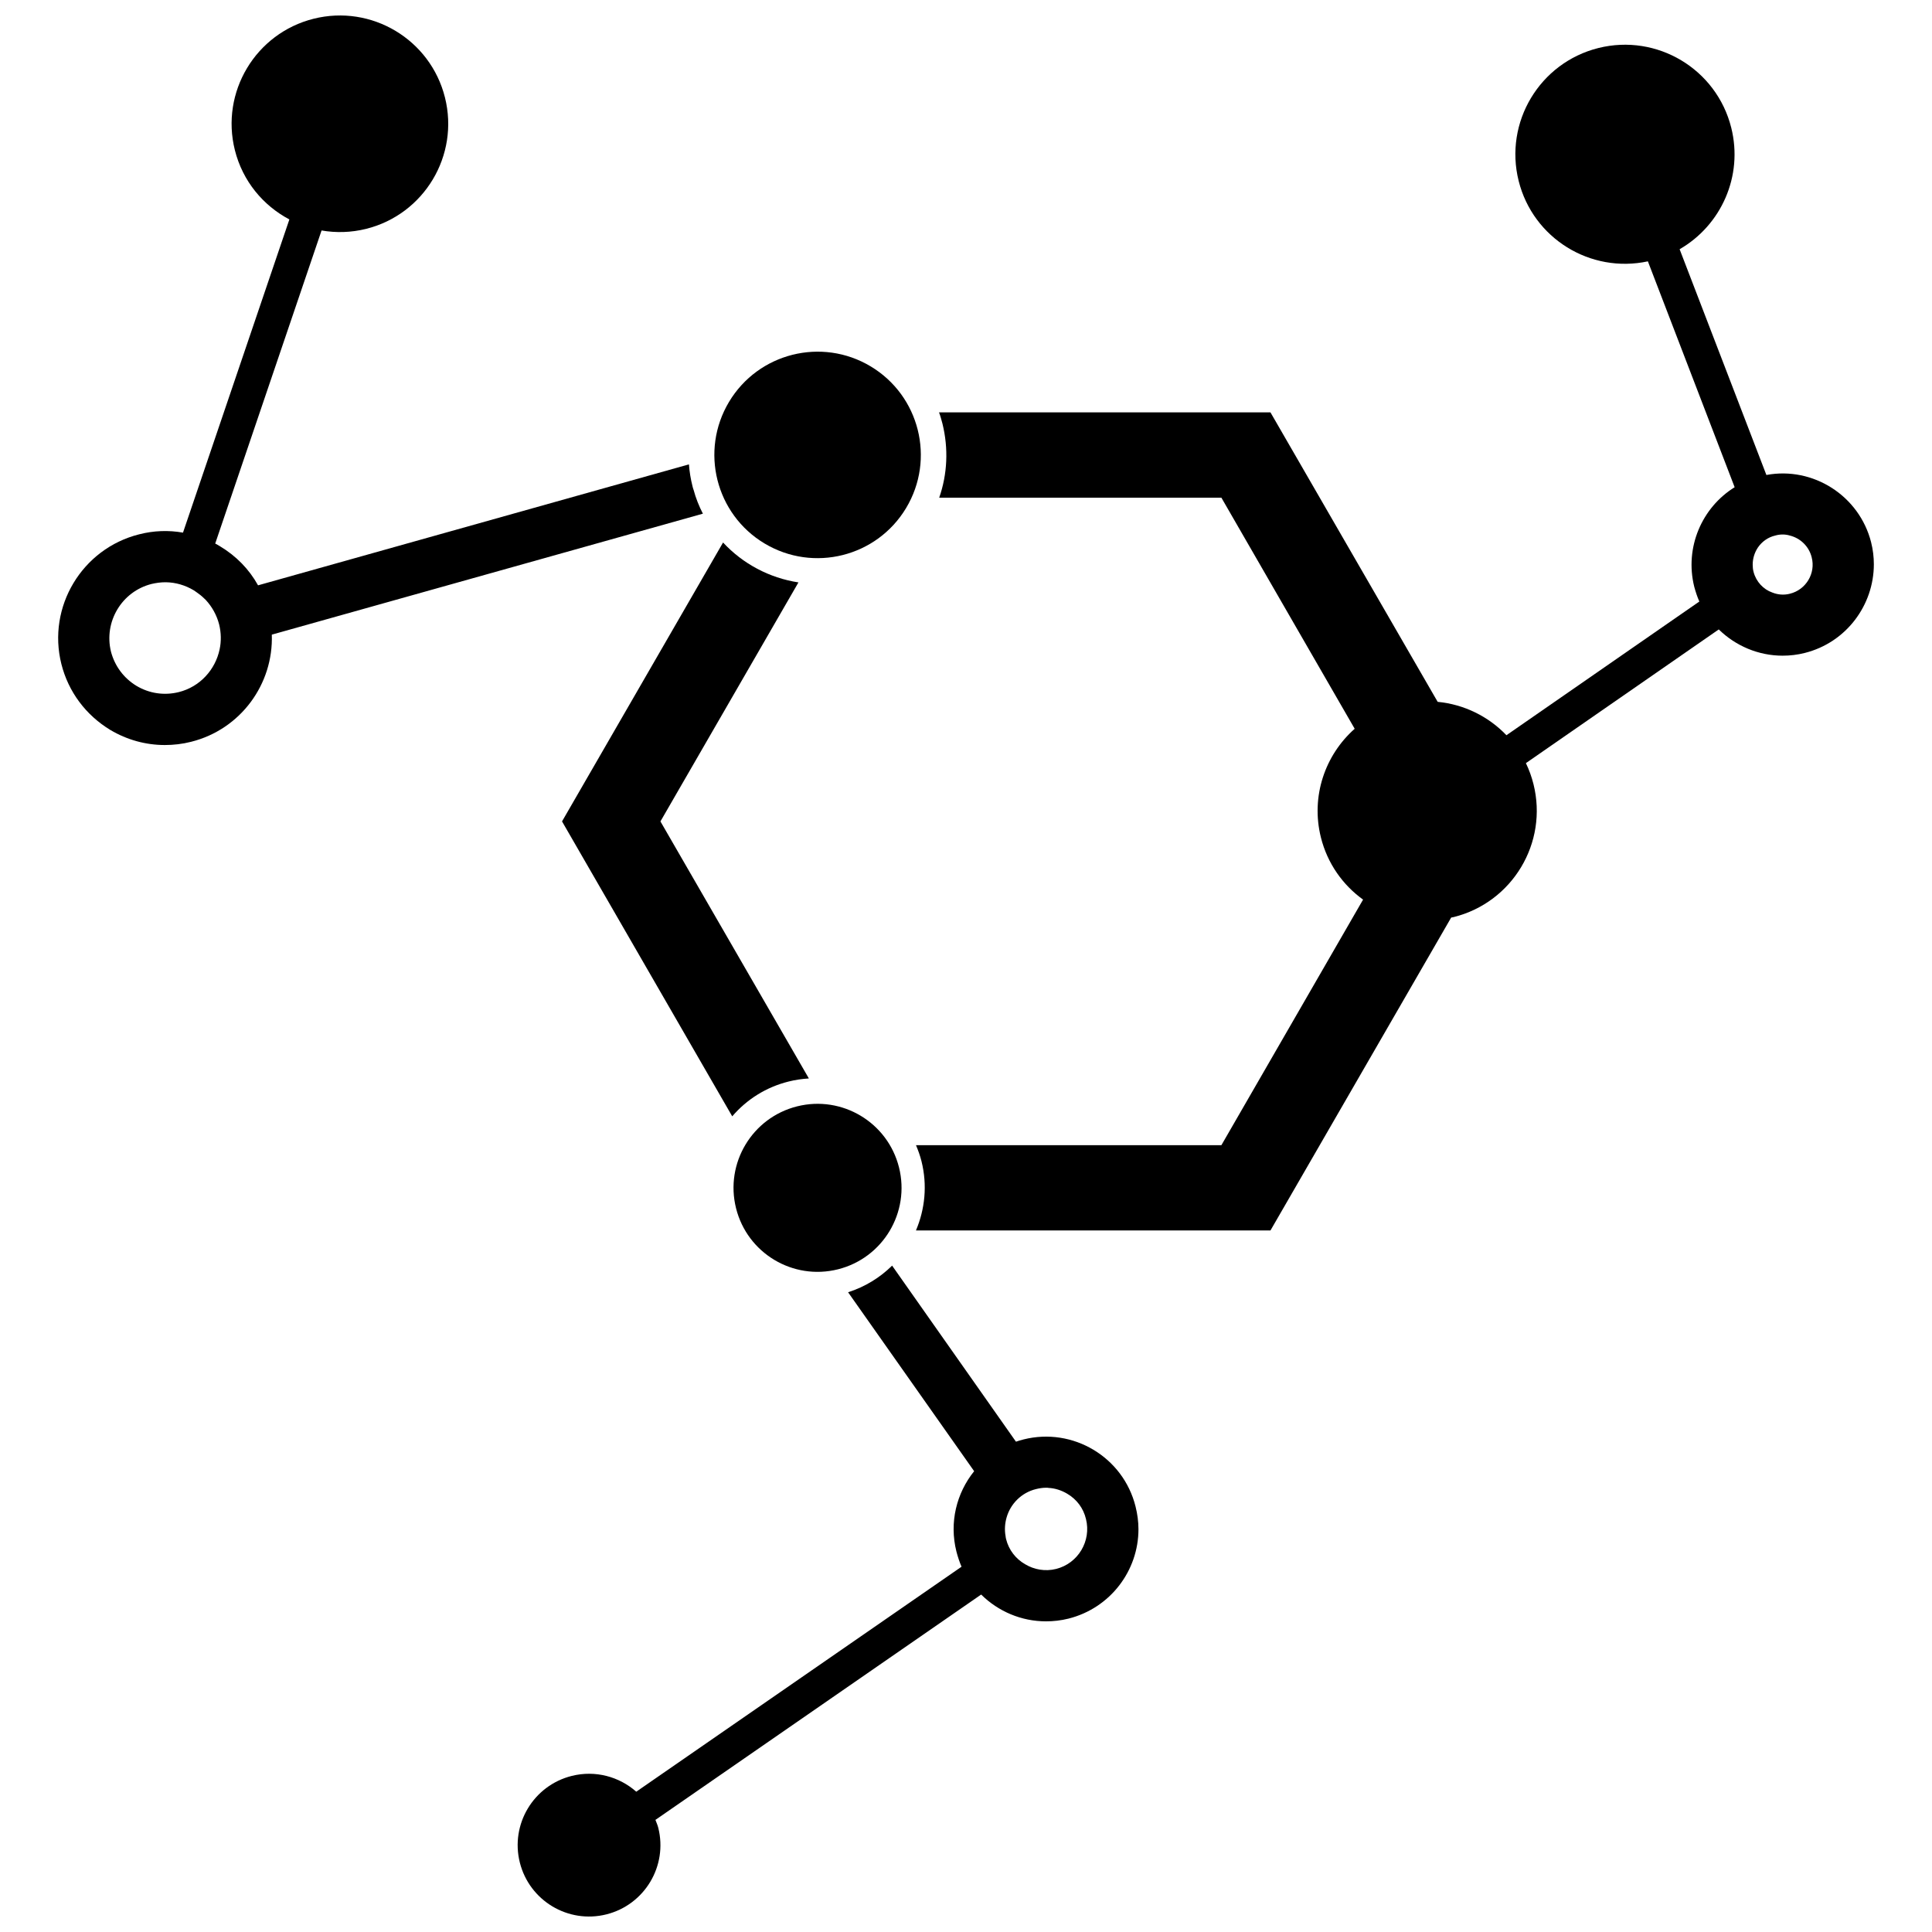 <?xml version="1.0" encoding="UTF-8"?>
<!-- Uploaded to: ICON Repo, www.svgrepo.com, Generator: ICON Repo Mixer Tools -->
<svg width="800px" height="800px" version="1.1" viewBox="144 144 512 512" xmlns="http://www.w3.org/2000/svg">
 <defs>
  <clipPath id="b">
   <path d="m159 148.09h172v193.91h-172z"/>
  </clipPath>
  <clipPath id="a">
   <path d="m281 479h165v172.9h-165z"/>
  </clipPath>
 </defs>
 <g clip-path="url(#b)">
  <path d="m327.8 273.8c-0.133-0.316-0.18-0.59-0.27-0.906-0.496-1.945-0.812-3.891-0.953-5.832l-114.19 32.055c-2.356-4.25-5.785-7.777-10.086-10.352-0.41-0.27-0.859-0.496-1.266-0.723l28.184-82.965c3.816 0.66 7.832 0.566 11.84-0.434 15.375-3.856 24.711-19.445 20.859-34.816-3.856-15.375-19.445-24.711-34.816-20.859-15.375 3.856-24.711 19.445-20.859 34.816 2.062 8.227 7.492 14.691 14.445 18.367l-28.191 83c-3.793-0.676-7.777-0.543-11.617 0.449-15.145 3.793-24.41 19.215-20.617 34.363 1.852 7.367 6.465 13.516 12.926 17.453 4.481 2.668 9.445 4.023 14.508 4.023 2.305 0 4.652-0.27 6.957-0.859 13.152-3.297 21.836-15.328 21.379-28.395l114.24-32.055c-1.02-1.992-1.879-4.109-2.469-6.332zm-136.44 53.617c-3.84 0.953-7.816 0.363-11.211-1.668-3.344-2.031-5.738-5.242-6.738-9.047-1.945-7.91 2.852-15.957 10.762-17.949 1.172-0.27 2.394-0.449 3.613-0.449h0.227c2.535 0.047 5.062 0.77 7.32 2.125 0.41 0.27 0.812 0.543 1.219 0.859 0.723 0.496 1.355 1.086 1.992 1.715 1.668 1.812 2.898 4.023 3.527 6.465 0.543 2.211 0.59 4.481 0.133 6.598-1.121 5.387-5.191 9.949-10.844 11.352z"/>
 </g>
 <path d="m639.87 287.73c-3.117-12.344-15.375-20.16-27.758-17.855l-22.996-59.828c10.973-6.312 16.91-19.324 13.68-32.211-3.906-15.555-19.672-25-35.227-21.105-15.555 3.906-25 19.672-21.105 35.227 3.816 15.223 19.012 24.57 34.242 21.301l22.996 59.859c-8.684 5.375-13.289 15.957-10.715 26.355 0.363 1.355 0.812 2.715 1.355 3.938l-51.121 35.434c-4.777-5-11.25-8.18-18.223-8.848l-44.312-76.711h-87.832c0.363 0.953 0.629 1.945 0.906 2.984 1.629 6.598 1.316 13.383-0.859 19.617h74.777l35.328 61.246c-7.856 6.957-11.676 17.934-8.949 28.812 1.73 6.902 5.809 12.602 11.172 16.461l-37.551 65.086-80.926-0.004c0.574 1.371 1.078 2.769 1.449 4.234 1.598 6.359 0.922 12.754-1.465 18.367l93.953-0.004 47.887-82.918c0.234-0.055 0.473-0.078 0.707-0.141 15.555-3.906 25-19.672 21.105-35.227-0.488-1.953-1.164-3.809-2.008-5.559l51.113-35.434c4.481 4.383 10.531 6.957 16.91 6.957 1.945 0 3.938-0.227 5.879-0.723 10.988-2.754 18.309-12.66 18.309-23.508 0-1.867-0.227-3.859-0.723-5.805zm-21.523 13.613c-1.582 0.41-3.211 0.27-4.66-0.316-2.356-0.812-4.297-2.852-4.977-5.473-0.18-0.676-0.227-1.316-0.227-1.945 0-1.629 0.496-3.164 1.355-4.481 1.086-1.582 2.668-2.754 4.652-3.211 0.629-0.18 1.266-0.27 1.898-0.27 0.629 0 1.316 0.086 1.898 0.27 2.801 0.676 5.109 2.852 5.832 5.785 1.102 4.254-1.52 8.594-5.773 9.641z"/>
 <g clip-path="url(#a)">
  <path d="m415.23 525.47c-0.676 0.18-1.355 0.363-1.992 0.59l-32.82-46.656c-3.211 3.164-7.141 5.606-11.668 7.055l33.41 47.422c-4.66 5.785-6.644 13.562-4.699 21.293 0.363 1.402 0.812 2.754 1.355 4.023l-86.199 59.621c-4.512-3.984-10.84-5.754-17.113-4.18-10.133 2.543-16.289 12.816-13.746 22.945 2.543 10.133 12.816 16.289 22.945 13.746 10.133-2.543 16.289-12.816 13.746-22.945-0.18-0.738-0.496-1.402-0.754-2.094l86.324-59.719c4.519 4.481 10.668 7.102 17.176 7.102 1.992 0 3.977-0.227 5.969-0.723 11.125-2.801 18.539-12.746 18.539-23.688 0-1.992-0.27-4.023-0.77-6.016-3.262-13.113-16.598-21.074-29.703-17.777zm8.637 34.316c-2.898 0.723-5.832 0.18-8.227-1.266-2.441-1.402-4.297-3.754-5.016-6.644-0.047-0.27-0.133-0.543-0.133-0.77-0.316-1.715-0.18-3.394 0.27-4.977 1.039-3.613 3.938-6.559 7.777-7.504 0.906-0.227 1.812-0.363 2.715-0.363 0.227 0 0.41 0 0.629 0.047 1.715 0.086 3.394 0.629 4.93 1.535 2.535 1.488 4.297 3.84 4.977 6.691 1.477 5.836-2.09 11.801-7.922 13.25z"/>
 </g>
 <path d="m374.73 241.09c12.961 7.762 17.176 24.566 9.41 37.527-7.766 12.961-24.566 17.172-37.527 9.41-12.961-7.766-17.172-24.566-9.41-37.527 7.766-12.961 24.566-17.176 37.527-9.41"/>
 <path d="m366.07 480.38c11.926-2.992 19.168-15.082 16.176-27.008-2.992-11.926-15.082-19.168-27.008-16.176-11.926 2.992-19.168 15.082-16.176 27.008 2.988 11.926 15.082 19.168 27.008 16.176z"/>
 <path d="m335.62 287.77-42.676 73.91 45.105 78.16c3.871-4.519 9.02-7.746 14.918-9.219 1.785-0.449 3.59-0.707 5.391-0.82l-39.336-68.117 36.574-63.34c-7.68-1.172-14.734-4.922-19.977-10.574z"/>
</svg>